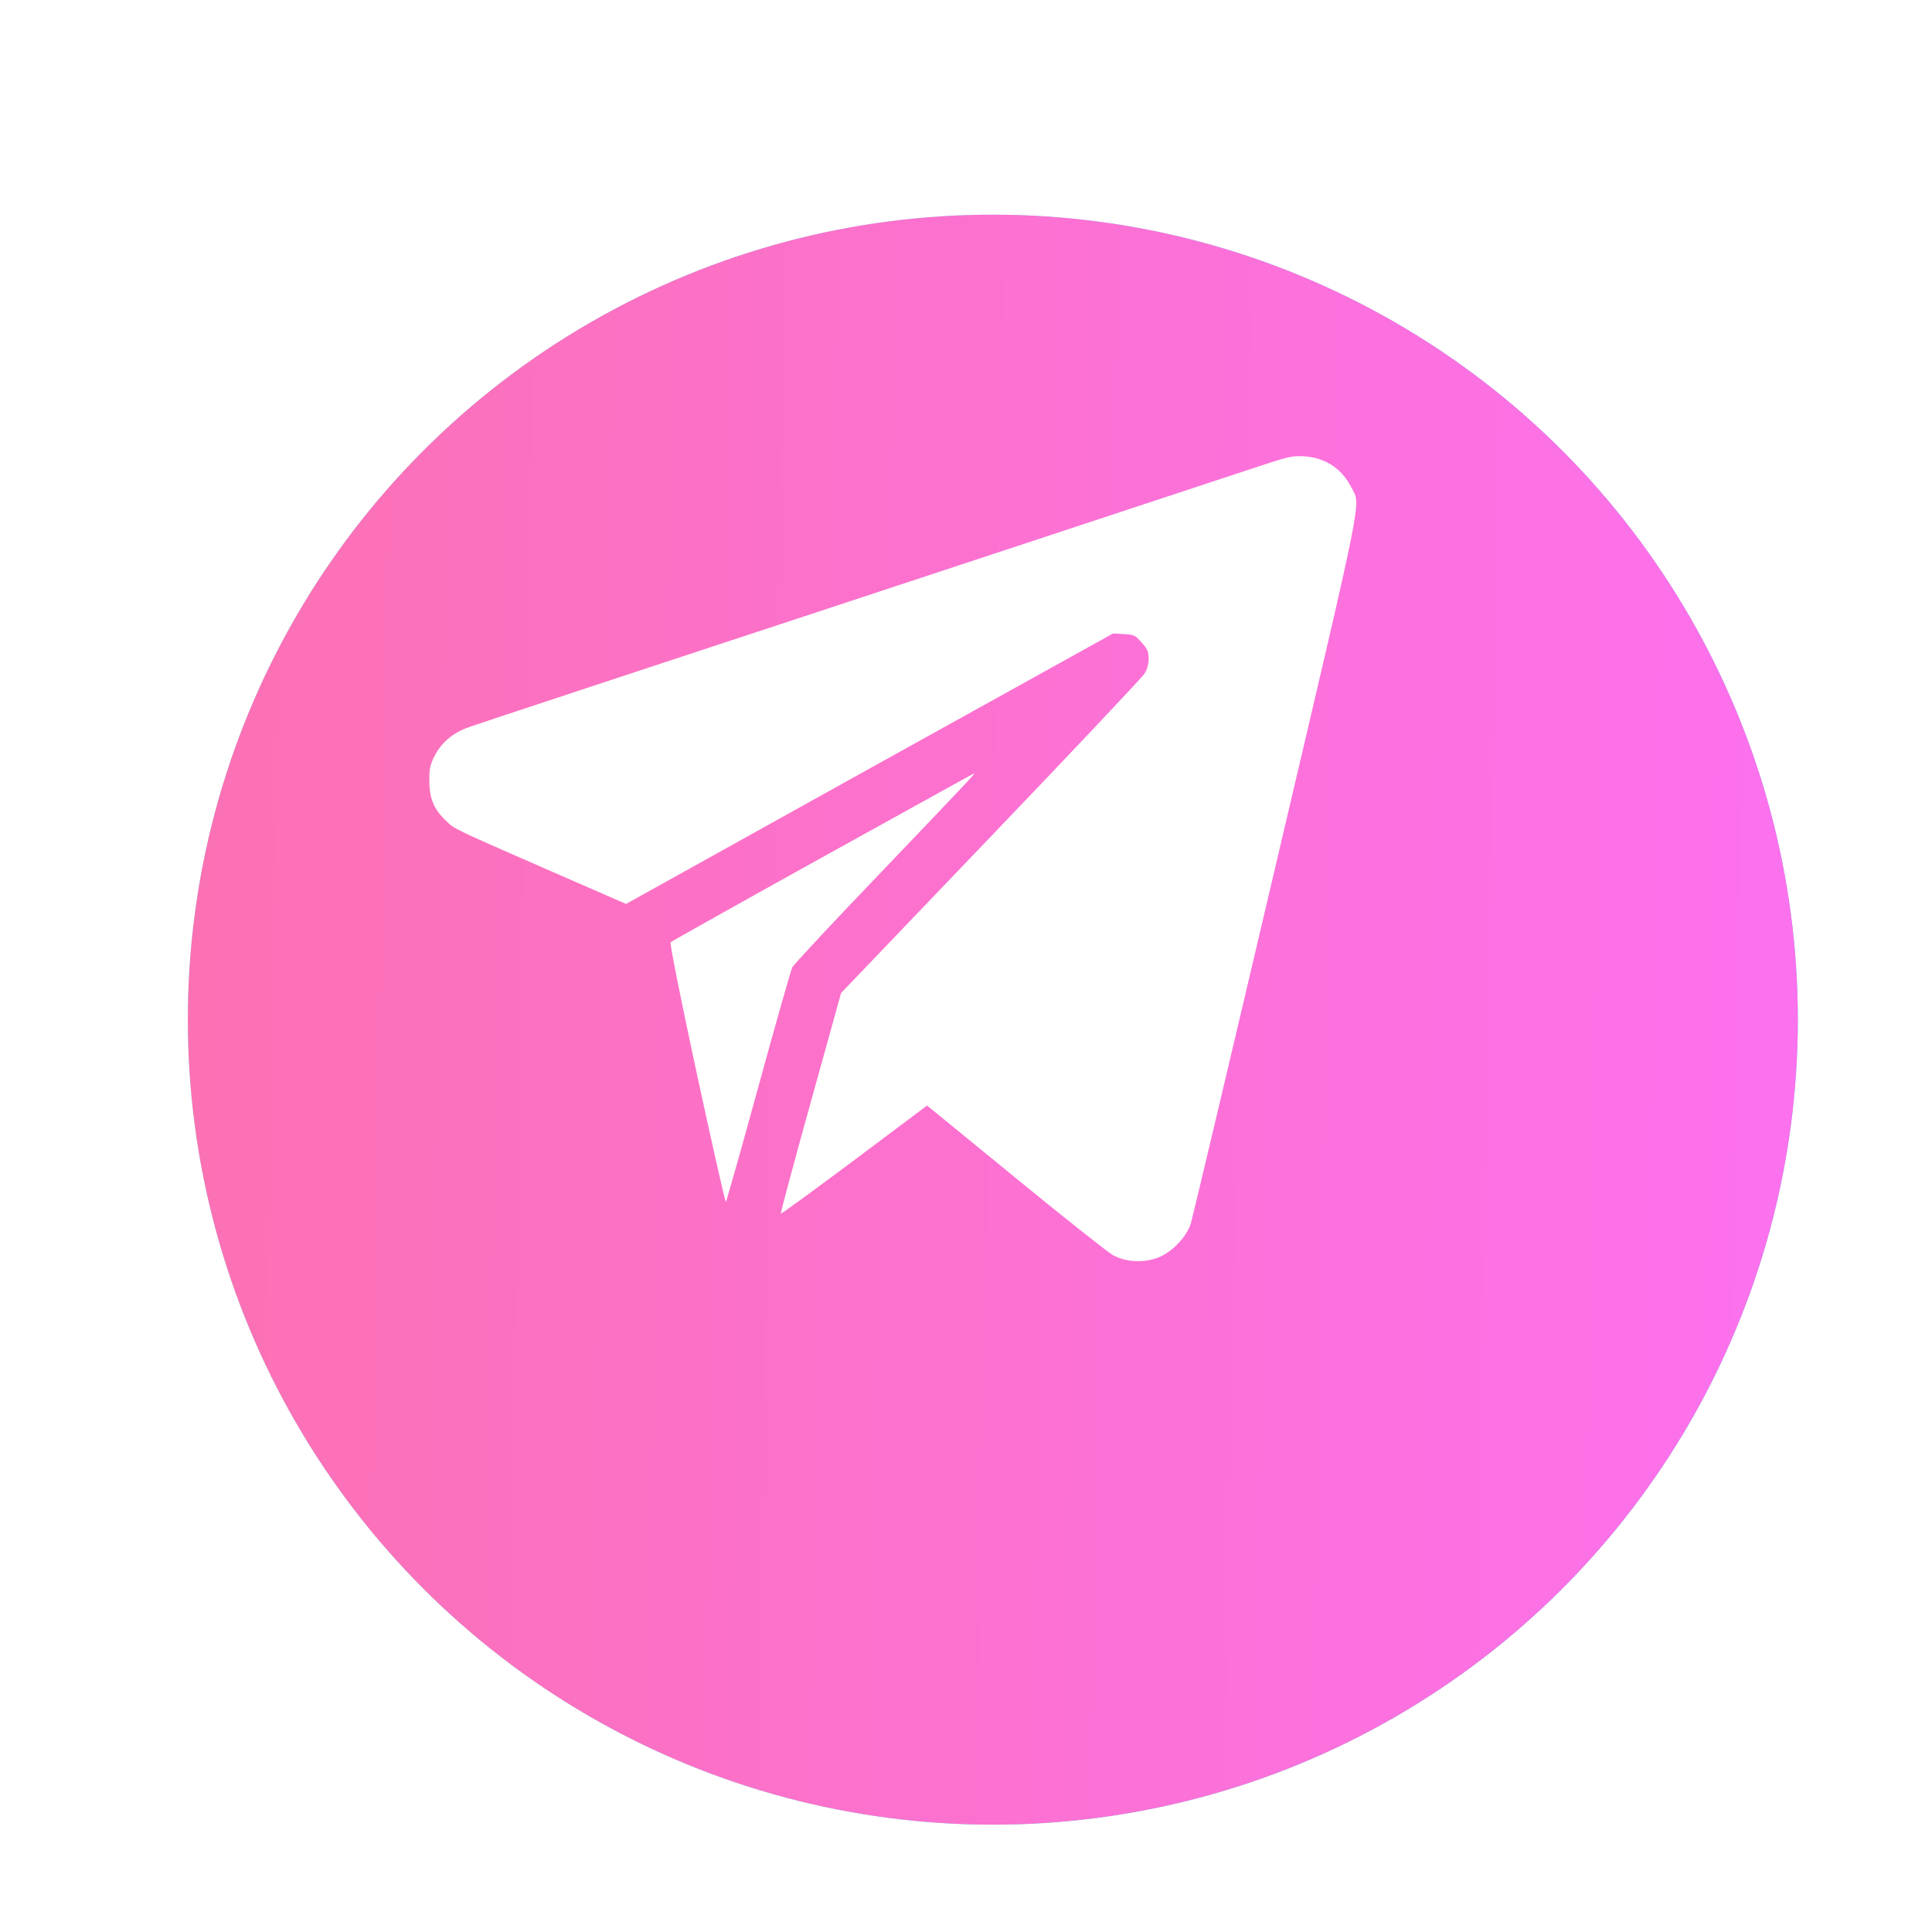 <?xml version="1.0" encoding="UTF-8"?> <svg xmlns="http://www.w3.org/2000/svg" width="72" height="72" viewBox="0 0 72 72" fill="none"> <g filter="url(#filter0_dii_91_24)"> <circle cx="34" cy="32" r="30" fill="url(#paint0_linear_91_24)"></circle> <circle cx="34" cy="32" r="30" fill="url(#paint1_linear_91_24)"></circle> </g> <path d="M46.897 17.384C46.227 17.607 39.445 19.845 31.817 22.361C24.197 24.869 17.739 26.999 17.468 27.101C16.86 27.317 16.441 27.682 16.183 28.196C16.021 28.521 15.994 28.663 16.001 29.123C16.001 29.752 16.177 30.171 16.616 30.583C16.941 30.901 16.86 30.86 20.369 32.395L23.331 33.687L32.406 28.642L41.487 23.605L41.886 23.632C42.265 23.652 42.305 23.672 42.549 23.95C42.765 24.193 42.806 24.281 42.806 24.552C42.806 24.754 42.752 24.944 42.65 25.106C42.569 25.241 39.993 27.973 36.923 31.178L31.344 37.007L30.208 41.098C29.579 43.35 29.085 45.21 29.099 45.23C29.119 45.243 30.35 44.344 31.844 43.228L34.549 41.2L37.849 43.898C39.661 45.385 41.298 46.677 41.48 46.778C41.913 47.015 42.508 47.069 43.042 46.907C43.59 46.751 44.212 46.136 44.381 45.588C44.442 45.385 45.869 39.374 47.546 32.233C50.893 17.986 50.717 18.865 50.359 18.161C49.994 17.451 49.385 17.052 48.587 17.005C48.154 16.985 48.013 17.012 46.897 17.384Z" fill="white"></path> <path d="M30.668 31.936C27.584 33.646 25.028 35.08 24.994 35.114C24.954 35.148 25.326 37.027 25.968 40.01C26.543 42.667 27.03 44.817 27.05 44.79C27.077 44.763 27.625 42.822 28.267 40.483C28.91 38.136 29.478 36.148 29.525 36.054C29.566 35.959 31.06 34.356 32.845 32.497C36.145 29.041 36.355 28.818 36.307 28.818C36.294 28.818 33.758 30.225 30.668 31.936Z" fill="white"></path> <defs> <filter id="filter0_dii_91_24" x="0" y="0" width="72" height="72" filterUnits="userSpaceOnUse" color-interpolation-filters="sRGB"> <feFlood flood-opacity="0" result="BackgroundImageFix"></feFlood> <feColorMatrix in="SourceAlpha" type="matrix" values="0 0 0 0 0 0 0 0 0 0 0 0 0 0 0 0 0 0 127 0" result="hardAlpha"></feColorMatrix> <feOffset dx="2" dy="4"></feOffset> <feGaussianBlur stdDeviation="3"></feGaussianBlur> <feComposite in2="hardAlpha" operator="out"></feComposite> <feColorMatrix type="matrix" values="0 0 0 0 0.988 0 0 0 0 0.443 0 0 0 0 0.698 0 0 0 0.3 0"></feColorMatrix> <feBlend mode="normal" in2="BackgroundImageFix" result="effect1_dropShadow_91_24"></feBlend> <feBlend mode="normal" in="SourceGraphic" in2="effect1_dropShadow_91_24" result="shape"></feBlend> <feColorMatrix in="SourceAlpha" type="matrix" values="0 0 0 0 0 0 0 0 0 0 0 0 0 0 0 0 0 0 127 0" result="hardAlpha"></feColorMatrix> <feOffset dx="2" dy="4"></feOffset> <feGaussianBlur stdDeviation="2"></feGaussianBlur> <feComposite in2="hardAlpha" operator="arithmetic" k2="-1" k3="1"></feComposite> <feColorMatrix type="matrix" values="0 0 0 0 1 0 0 0 0 1 0 0 0 0 1 0 0 0 0.1 0"></feColorMatrix> <feBlend mode="normal" in2="shape" result="effect2_innerShadow_91_24"></feBlend> <feColorMatrix in="SourceAlpha" type="matrix" values="0 0 0 0 0 0 0 0 0 0 0 0 0 0 0 0 0 0 127 0" result="hardAlpha"></feColorMatrix> <feOffset dx="-1" dy="-2"></feOffset> <feGaussianBlur stdDeviation="4"></feGaussianBlur> <feComposite in2="hardAlpha" operator="arithmetic" k2="-1" k3="1"></feComposite> <feColorMatrix type="matrix" values="0 0 0 0 0 0 0 0 0 0 0 0 0 0 0 0 0 0 0.1 0"></feColorMatrix> <feBlend mode="normal" in2="effect2_innerShadow_91_24" result="effect3_innerShadow_91_24"></feBlend> </filter> <linearGradient id="paint0_linear_91_24" x1="15" y1="22.5" x2="54" y2="47.5" gradientUnits="userSpaceOnUse"> <stop stop-color="#71FCF4"></stop> <stop offset="1" stop-color="#4BE6DD"></stop> </linearGradient> <linearGradient id="paint1_linear_91_24" x1="2.661" y1="25" x2="64.403" y2="26.098" gradientUnits="userSpaceOnUse"> <stop stop-color="#FC71B2"></stop> <stop offset="1" stop-color="#FC71EE"></stop> </linearGradient> </defs> </svg> 
